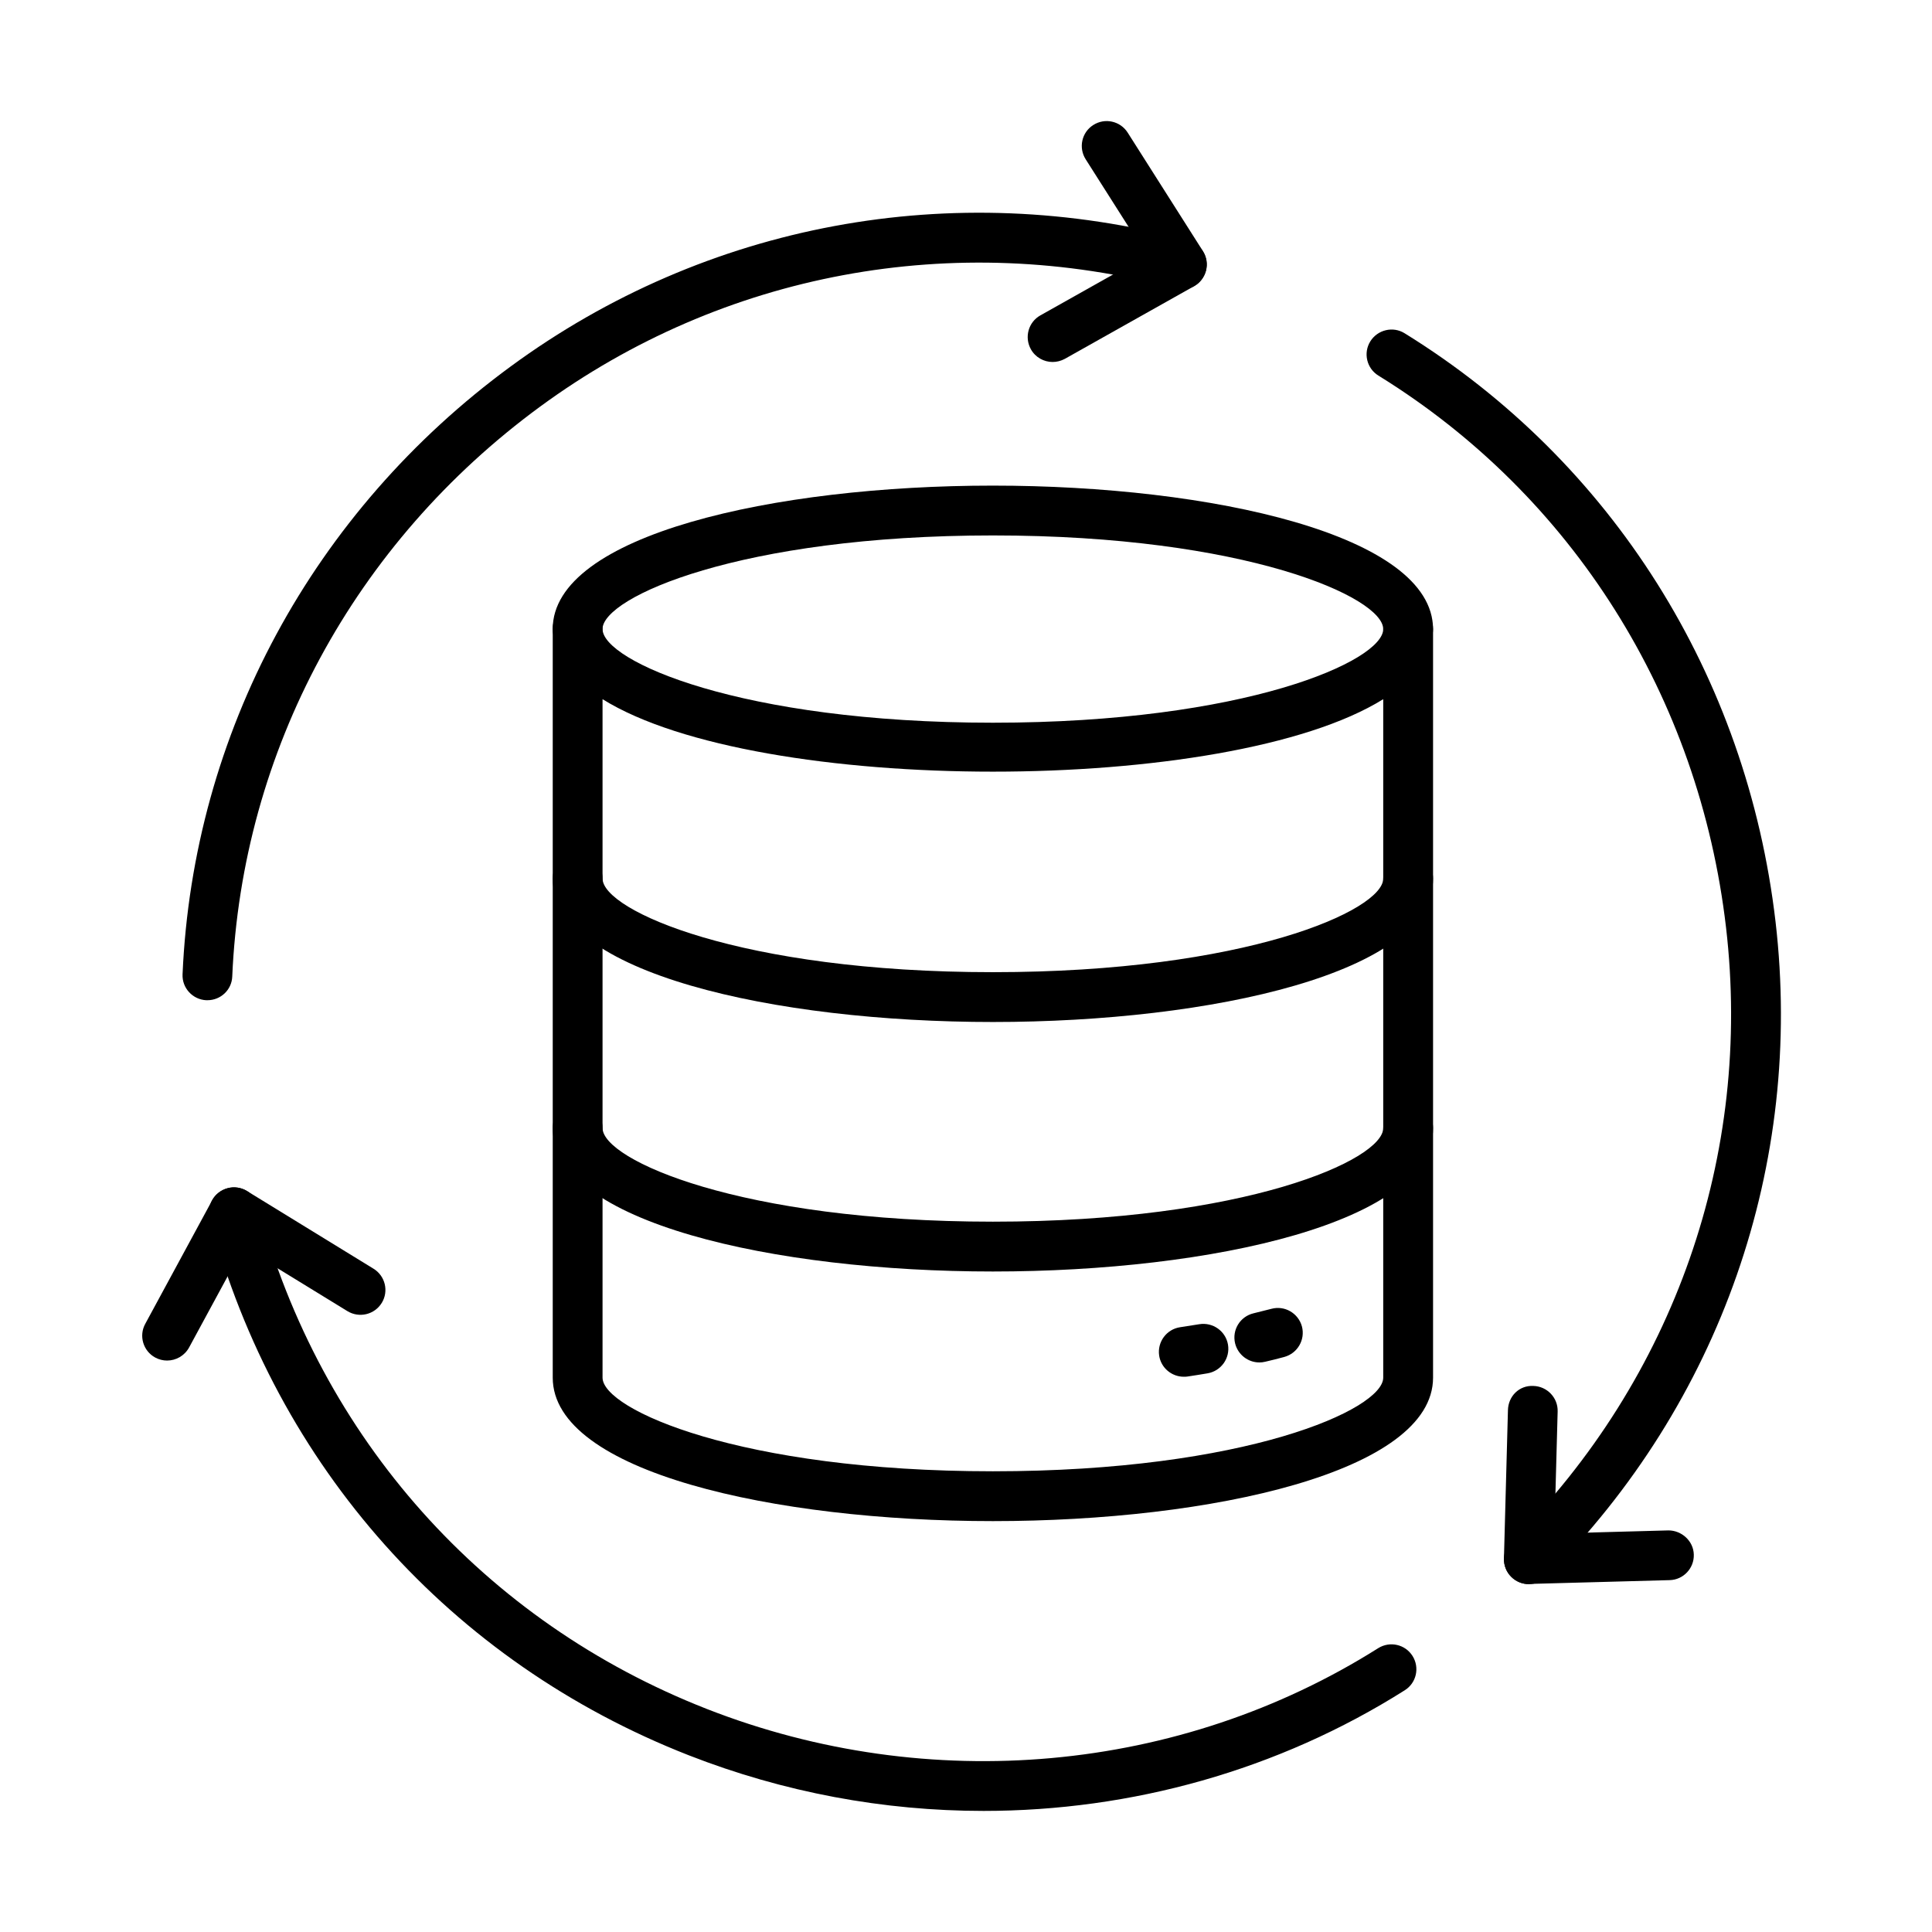 <?xml version="1.0" encoding="UTF-8"?>
<!-- Uploaded to: ICON Repo, www.svgrepo.com, Generator: ICON Repo Mixer Tools -->
<svg fill="#000000" width="800px" height="800px" version="1.1" viewBox="144 144 512 512" xmlns="http://www.w3.org/2000/svg">
 <g>
  <path d="m517.17 317.31c-3.633 0-6.606-2.941-6.606-6.602 0-8.43-36.508-24.812-103.45-24.812-66.938 0-103.44 16.383-103.44 24.812 0 3.633-2.969 6.602-6.602 6.602-3.66 0-6.602-2.941-6.602-6.602 0-24.945 58.668-38.016 116.64-38.016 57.98 0 116.66 13.07 116.66 38.016 0 3.633-2.973 6.602-6.602 6.602z"/>
  <path d="m407.12 414.84c-57.953 0-116.64-13.043-116.64-38.016 0-3.633 2.941-6.602 6.602-6.602 3.629 0 6.602 2.941 6.602 6.602 0 8.43 36.5 24.812 103.44 24.812 66.941 0 103.45-16.383 103.45-24.812 0-3.633 2.941-6.602 6.602-6.602 3.66 0 6.602 2.941 6.602 6.602 0 24.945-58.699 38.016-116.65 38.016z"/>
  <path d="m407.12 480.96c-57.953 0-116.64-13.043-116.64-38.016 0-3.633 2.941-6.602 6.602-6.602 3.629 0 6.602 2.969 6.602 6.602 0 8.43 36.5 24.812 103.44 24.812 66.941 0 103.45-16.383 103.45-24.812 0-3.633 2.941-6.602 6.602-6.602 3.66 0 6.602 2.969 6.602 6.602 0 24.973-58.699 38.016-116.65 38.016z"/>
  <path d="m457.71 508.85c-3.207 0-6.047-2.359-6.523-5.621-0.527-3.606 1.961-6.973 5.566-7.504 1.723-0.266 3.391-0.527 5.062-0.793 3.606-0.586 7 1.828 7.613 5.406 0.609 3.606-1.832 7-5.414 7.609-1.75 0.293-3.523 0.582-5.324 0.848-0.32 0.055-0.66 0.055-0.98 0.055z"/>
  <path d="m477.73 505.06c-2.973 0-5.672-2.043-6.418-5.066-0.848-3.551 1.324-7.102 4.875-7.953 1.617-0.395 3.215-0.793 4.75-1.191 3.527-0.953 7.133 1.168 8.086 4.668 0.93 3.523-1.168 7.129-4.668 8.086-1.645 0.449-3.336 0.875-5.059 1.27-0.531 0.133-1.062 0.188-1.566 0.188z"/>
  <path d="m407.12 547.11c-57.953 0-116.64-13.043-116.64-38.02v-198.38c0-3.629 2.941-6.602 6.602-6.602 3.629 0 6.602 2.945 6.602 6.602 0 8.434 36.5 24.816 103.44 24.816 66.941 0 103.45-16.383 103.45-24.816 0-3.629 2.941-6.602 6.602-6.602 3.66 0 6.602 2.945 6.602 6.602v198.38c0 24.949-58.699 38.02-116.65 38.02zm-103.44-217.82v179.8c0 8.434 36.5 24.816 103.44 24.816 66.941 0 103.45-16.383 103.45-24.816v-179.8c-41.117 25.609-165.77 25.609-206.89 0z"/>
  <path d="m198.98 409.07h-0.289c-3.633-0.16-6.473-3.234-6.312-6.867 2.785-63.895 34.492-122.61 86.984-161.11 51.723-37.938 117.15-50.105 179.53-33.379 3.527 0.957 5.594 4.562 4.668 8.086-0.953 3.527-4.566 5.621-8.09 4.668-58.484-15.668-119.86-4.269-168.32 31.281-49.258 36.109-79.008 91.172-81.605 151.06-0.133 3.5-3.043 6.258-6.57 6.258z"/>
  <path d="m404.6 623.91c-26.352 0-52.855-4.879-78.07-14.742-63.043-24.68-109.31-76.512-126.91-142.2-0.953-3.527 1.141-7.133 4.668-8.086 3.523-0.957 7.129 1.137 8.082 4.664 16.516 61.613 59.863 110.21 118.96 133.35 58.883 23.039 125.4 17.02 177.91-16.117 3.106-1.938 7.16-1.008 9.094 2.066 1.938 3.074 1.039 7.156-2.062 9.094-33.512 21.184-72.406 31.973-111.67 31.973z"/>
  <path d="m549.16 563.81c-1.668 0-3.367-0.637-4.664-1.934-2.57-2.574-2.57-6.762 0-9.332 43.188-43.188 63.945-102.52 56.918-162.78-7.133-61.16-40.695-114.47-92.129-146.23-3.102-1.91-4.051-5.992-2.141-9.066 1.906-3.074 5.992-4.082 9.094-2.148 54.875 33.91 90.688 90.723 98.297 155.94 7.477 64.293-14.629 127.57-60.707 173.65-1.297 1.27-2.996 1.906-4.668 1.906z"/>
  <path d="m422.95 239.93c-2.305 0-4.562-1.223-5.754-3.367-1.777-3.184-0.664-7.211 2.519-8.988l28.203-15.855-16.199-25.5c-1.961-3.078-1.055-7.16 2.019-9.094 3.074-1.965 7.16-1.062 9.121 2.039l19.934 31.391c0.98 1.539 1.273 3.394 0.824 5.144-0.453 1.746-1.59 3.258-3.152 4.133l-34.285 19.273c-1.035 0.559-2.144 0.824-3.231 0.824z"/>
  <path d="m549.16 563.81c-1.75 0-3.418-0.688-4.664-1.934-1.301-1.273-1.988-3.023-1.938-4.852l1.062-39.316c0.078-3.66 2.965-6.629 6.758-6.418 3.629 0.105 6.519 3.129 6.414 6.762l-0.875 32.344 30.199-0.82c3.5-0.027 6.68 2.781 6.758 6.414 0.105 3.633-2.781 6.68-6.414 6.762l-37.172 1.008c-0.023 0.051-0.074 0.051-0.129 0.051z"/>
  <path d="m188.27 504.56c-1.059 0-2.144-0.266-3.125-0.793-3.207-1.727-4.402-5.754-2.652-8.938l17.707-32.688c0.875-1.59 2.359-2.758 4.109-3.234s3.609-0.184 5.172 0.742l33.508 20.574c3.102 1.906 4.086 5.965 2.176 9.066-1.91 3.102-5.965 4.082-9.094 2.176l-27.574-16.918-14.395 26.566c-1.219 2.199-3.473 3.445-5.832 3.445z"/>
 </g>
</svg>